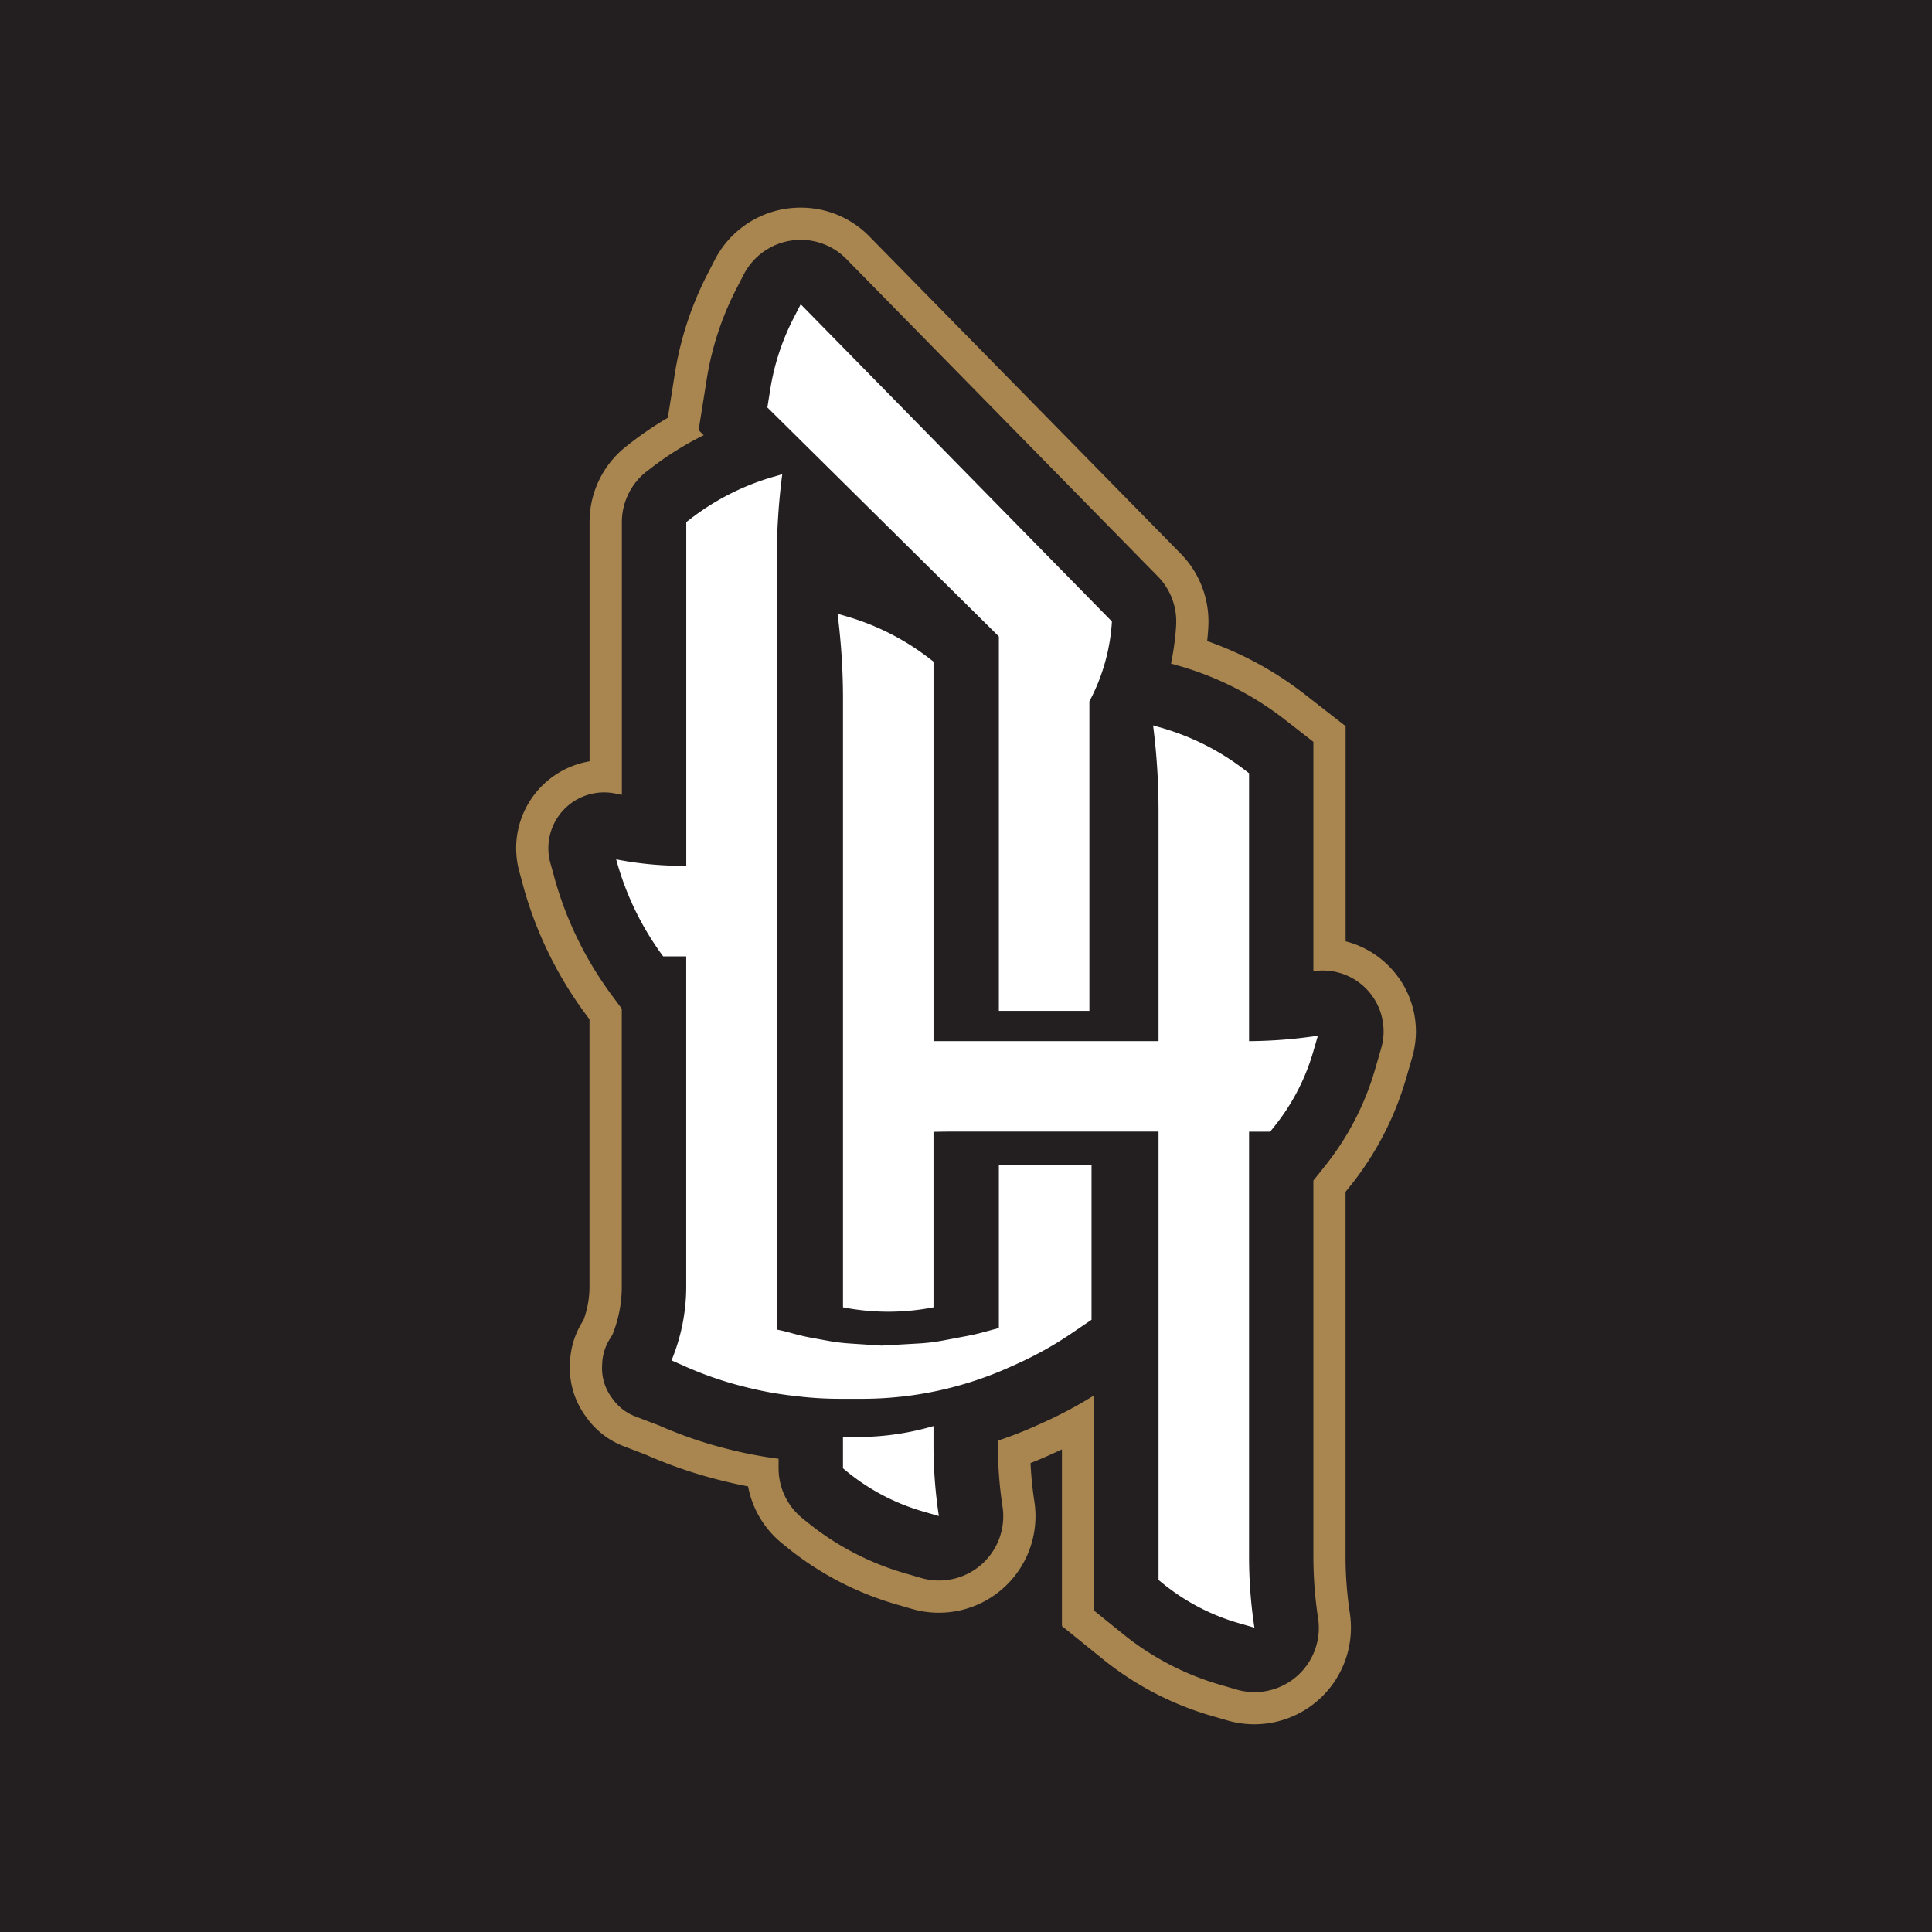 <?xml version="1.0" encoding="UTF-8"?> <svg xmlns="http://www.w3.org/2000/svg" viewBox="0 0 900 900"><defs><style>.cls-1{fill:#231f20;}.cls-2{fill:#a98650;}.cls-3{fill:#fff;}</style></defs><title>DADDYHOOD</title><g id="Layer_17" data-name="Layer 17"><rect class="cls-1" width="900" height="900"></rect><path class="cls-1" d="M584.45,795.77a38,38,0,0,1-10.55-1.52l-7.39-2.15A136.92,136.92,0,0,1,518.41,767l-16.22-13.13V663c-4.24,2.28-8.55,4.41-12.89,6.38l-3.37,1.52c-4.36,2-8.9,3.81-13.54,5.51a185,185,0,0,0,2,24.16,37.42,37.42,0,0,1-47.53,41.65l-7.39-2.15A136.92,136.92,0,0,1,371.41,715l-2.31-1.87A37.34,37.34,0,0,1,355.24,686c-5.4-.88-10.73-2-15.89-3.24l-1.65-.41a205.17,205.17,0,0,1-31.53-10.56l-2.59-1.13-10.31-3.95A30.62,30.62,0,0,1,279.34,656l-.64-.89A30.75,30.75,0,0,1,273,635.44l.07-1.17a30.59,30.59,0,0,1,4.63-14.51l.85-1.37.09-.24a52.23,52.23,0,0,0,3.25-13.59,51.13,51.13,0,0,0,.27-5.25V472.38L278.9,468a173.7,173.7,0,0,1-28-57.7L249.14,404a33.52,33.52,0,0,1,32.19-42.36h.82V243.24a37.28,37.28,0,0,1,14.38-29.53l1.33-1A154.74,154.74,0,0,1,318,199.35l3.84-24a147.32,147.32,0,0,1,14.4-44.06l3.42-6.66a37.49,37.49,0,0,1,60.13-9.16l145,147.75a37.54,37.54,0,0,1,10.67,28.63l0,.24c-.25,3.91-.67,7.83-1.28,11.71a152.87,152.87,0,0,1,49.54,25.88l15.71,12.25V444.74a36,36,0,0,1,31.26,45.82l-2.84,9.77a136.76,136.76,0,0,1-25,48l-3.37,4.18V725.05a184.68,184.68,0,0,0,2.07,27.55,37.52,37.52,0,0,1-37,43.17Z"></path><path class="cls-2" d="M373,111.73a29.72,29.72,0,0,1,21.35,9l145,147.75h0a30,30,0,0,1,8.53,22.9h0v.24a122.5,122.5,0,0,1-2.39,17.48l4.28,1.24A145.25,145.25,0,0,1,599,335.58l1.29,1,11.54,9V452.44h0a28.33,28.33,0,0,1,31.55,36l-.69,2.38-2.15,7.4a129.53,129.53,0,0,1-23.68,45.41L615,546l-3.17,3.92V725.05A191.72,191.72,0,0,0,614,753.73h0a29.93,29.93,0,0,1-38,33.32l-7.39-2.15a129.53,129.53,0,0,1-45.48-23.72l-2.31-1.87-11.12-9V650a197.35,197.35,0,0,1-23.48,12.57l-3.37,1.52c-5.85,2.64-11.88,5-18,7v1.91A191.72,191.72,0,0,0,467,701.73h0a29.93,29.93,0,0,1-38,33.32h0l-7.39-2.15a129.4,129.4,0,0,1-45.47-23.72l-2.31-1.87A30,30,0,0,1,362.69,684h0v-4.46a199.25,199.25,0,0,1-21.54-4l-1.65-.41a197.75,197.75,0,0,1-30.38-10.17l-2.58-1.13-.09,0-10.5-4a23.21,23.21,0,0,1-10.52-8.11l-.64-.89a23.32,23.32,0,0,1-3.94-9.16,23.56,23.56,0,0,1-.37-5.69l.07-1.17a23.08,23.08,0,0,1,3.49-11l1.24-2,.35-.91a59.84,59.84,0,0,0,3.72-15.54c.2-2,.3-4,.3-6V469.91l-4.72-6.38a166.84,166.84,0,0,1-26.82-55.22l0-.09L256.37,402a26,26,0,0,1,25-32.88,27.12,27.12,0,0,1,5.17.51l3.15.63v-127h0a30,30,0,0,1,11.5-23.62l1.33-1a145.48,145.48,0,0,1,25.3-15.91l-2.38-2.36,2.43-15.22,1.36-8.56a140,140,0,0,1,13.68-41.82l3.42-6.66h0A29.9,29.9,0,0,1,373,111.73m0-15h0a44.87,44.87,0,0,0-40.1,24.47l-3.42,6.67a154.7,154.7,0,0,0-15.14,46.3L313,182.72l-1.9,11.9a161.31,161.31,0,0,0-17.87,12.14l-1.34,1.05a44.74,44.74,0,0,0-17.25,35.43V354.65a41.05,41.05,0,0,0-32.74,51.29l1.7,6.24,0,.09a181.2,181.2,0,0,0,29.23,60.18l1.78,2.4V599.31A45.11,45.11,0,0,1,271.8,615l-.47.74a38.32,38.32,0,0,0-5.76,18.07L265.5,635a38.18,38.18,0,0,0,7.11,24.46l.65.9a38.07,38.07,0,0,0,17.33,13.36l10.13,3.88,2.5,1.09a213.74,213.74,0,0,0,32.69,10.94l1.65.41c3.57.88,7.22,1.68,10.92,2.38A44.8,44.8,0,0,0,364.38,719l2.31,1.87a144.55,144.55,0,0,0,50.73,26.47l7.38,2.14a45,45,0,0,0,57.05-50,174.71,174.71,0,0,1-1.79-17.93q4.57-1.8,8.95-3.78l3.37-1.52,2.31-1.06v82.28l5.56,4.5,11.13,9,2.31,1.87a144.41,144.41,0,0,0,50.73,26.48l7.39,2.14a45,45,0,0,0,57-50,176.11,176.11,0,0,1-2-26.42V555.19l1.72-2.13A144.22,144.22,0,0,0,655,502.42l2.15-7.4.69-2.37a43,43,0,0,0-7-38.16,43.76,43.76,0,0,0-24-16V338.27l-5.77-4.5-11.54-9-1.3-1a159.73,159.73,0,0,0-45.89-25.14q.33-3,.52-6.06v-.24A45.07,45.07,0,0,0,550.1,258l-145-147.75A44.6,44.6,0,0,0,373,96.73Z"></path><path class="cls-3" d="M508.48,542.57H465.31v76.07l-7.63,2.07q-3.31.9-6.71,1.55l-11.34,2.15a89.05,89.05,0,0,1-11.39,1.42l-17.59,1-15.11-1a89.12,89.12,0,0,1-10-1.26l-7.65-1.4c-2.91-.54-5.8-1.22-8.64-2q-3.66-1.07-7.4-1.8V260.65a310.61,310.61,0,0,1,2.55-39.74h0l-4.28,1.25A115.93,115.93,0,0,0,321,242.21l-1.31,1V403.32h-1.74a159.35,159.35,0,0,1-30.89-3l0,.09a135.56,135.56,0,0,0,21.86,45.1h10.75V599.31a87.21,87.21,0,0,1-.46,9,89.79,89.79,0,0,1-5.57,23.35l-.8,2.07h0l6,2.65A167.74,167.74,0,0,0,346.69,646l1.65.41a167.48,167.48,0,0,0,20.85,3.77l2.84.33a168.24,168.24,0,0,0,19.3,1.11h10.16a166.21,166.21,0,0,0,18.26-1h.14a167.63,167.63,0,0,0,32.49-6.88h0a167.58,167.58,0,0,0,18.13-6.94l3.37-1.52a167.65,167.65,0,0,0,25.3-14.16l9.3-6.32V542.57Z"></path><path class="cls-3" d="M613.92,482.47l-2.15,7.4a100.12,100.12,0,0,1-18.23,35l-1.87,2.32h-9.81V725.05a220.77,220.77,0,0,0,2.5,33.19l-7.4-2.15a100,100,0,0,1-35-18.23L539.69,736V527.14h-96.2q-4.32,0-8.63.12V609h0a109.93,109.93,0,0,1-42.16,0V325.65a312.42,312.42,0,0,0-2.54-39.74l4.27,1.24a115.93,115.93,0,0,1,39.12,20.06l1.32,1V485H539.69V377.65a312.42,312.42,0,0,0-2.54-39.74l4.27,1.24a115.93,115.93,0,0,1,39.12,20.06l1.32,1V485A222.11,222.11,0,0,0,613.92,482.47Z"></path><path class="cls-3" d="M437.36,706.24l-7.4-2.15a100,100,0,0,1-35-18.23L392.69,684V669.24a125.75,125.75,0,0,0,41.38-4.7l.79-.22v8.73A220.77,220.77,0,0,0,437.36,706.24Z"></path><path class="cls-3" d="M373,141.74l-3.42,6.66a109.85,109.85,0,0,0-10.74,32.86l-1.37,8.56L465.31,296.49V470.9h42.17V326.74h0a90.72,90.72,0,0,0,10.48-37l0-.25Z"></path></g></svg> 